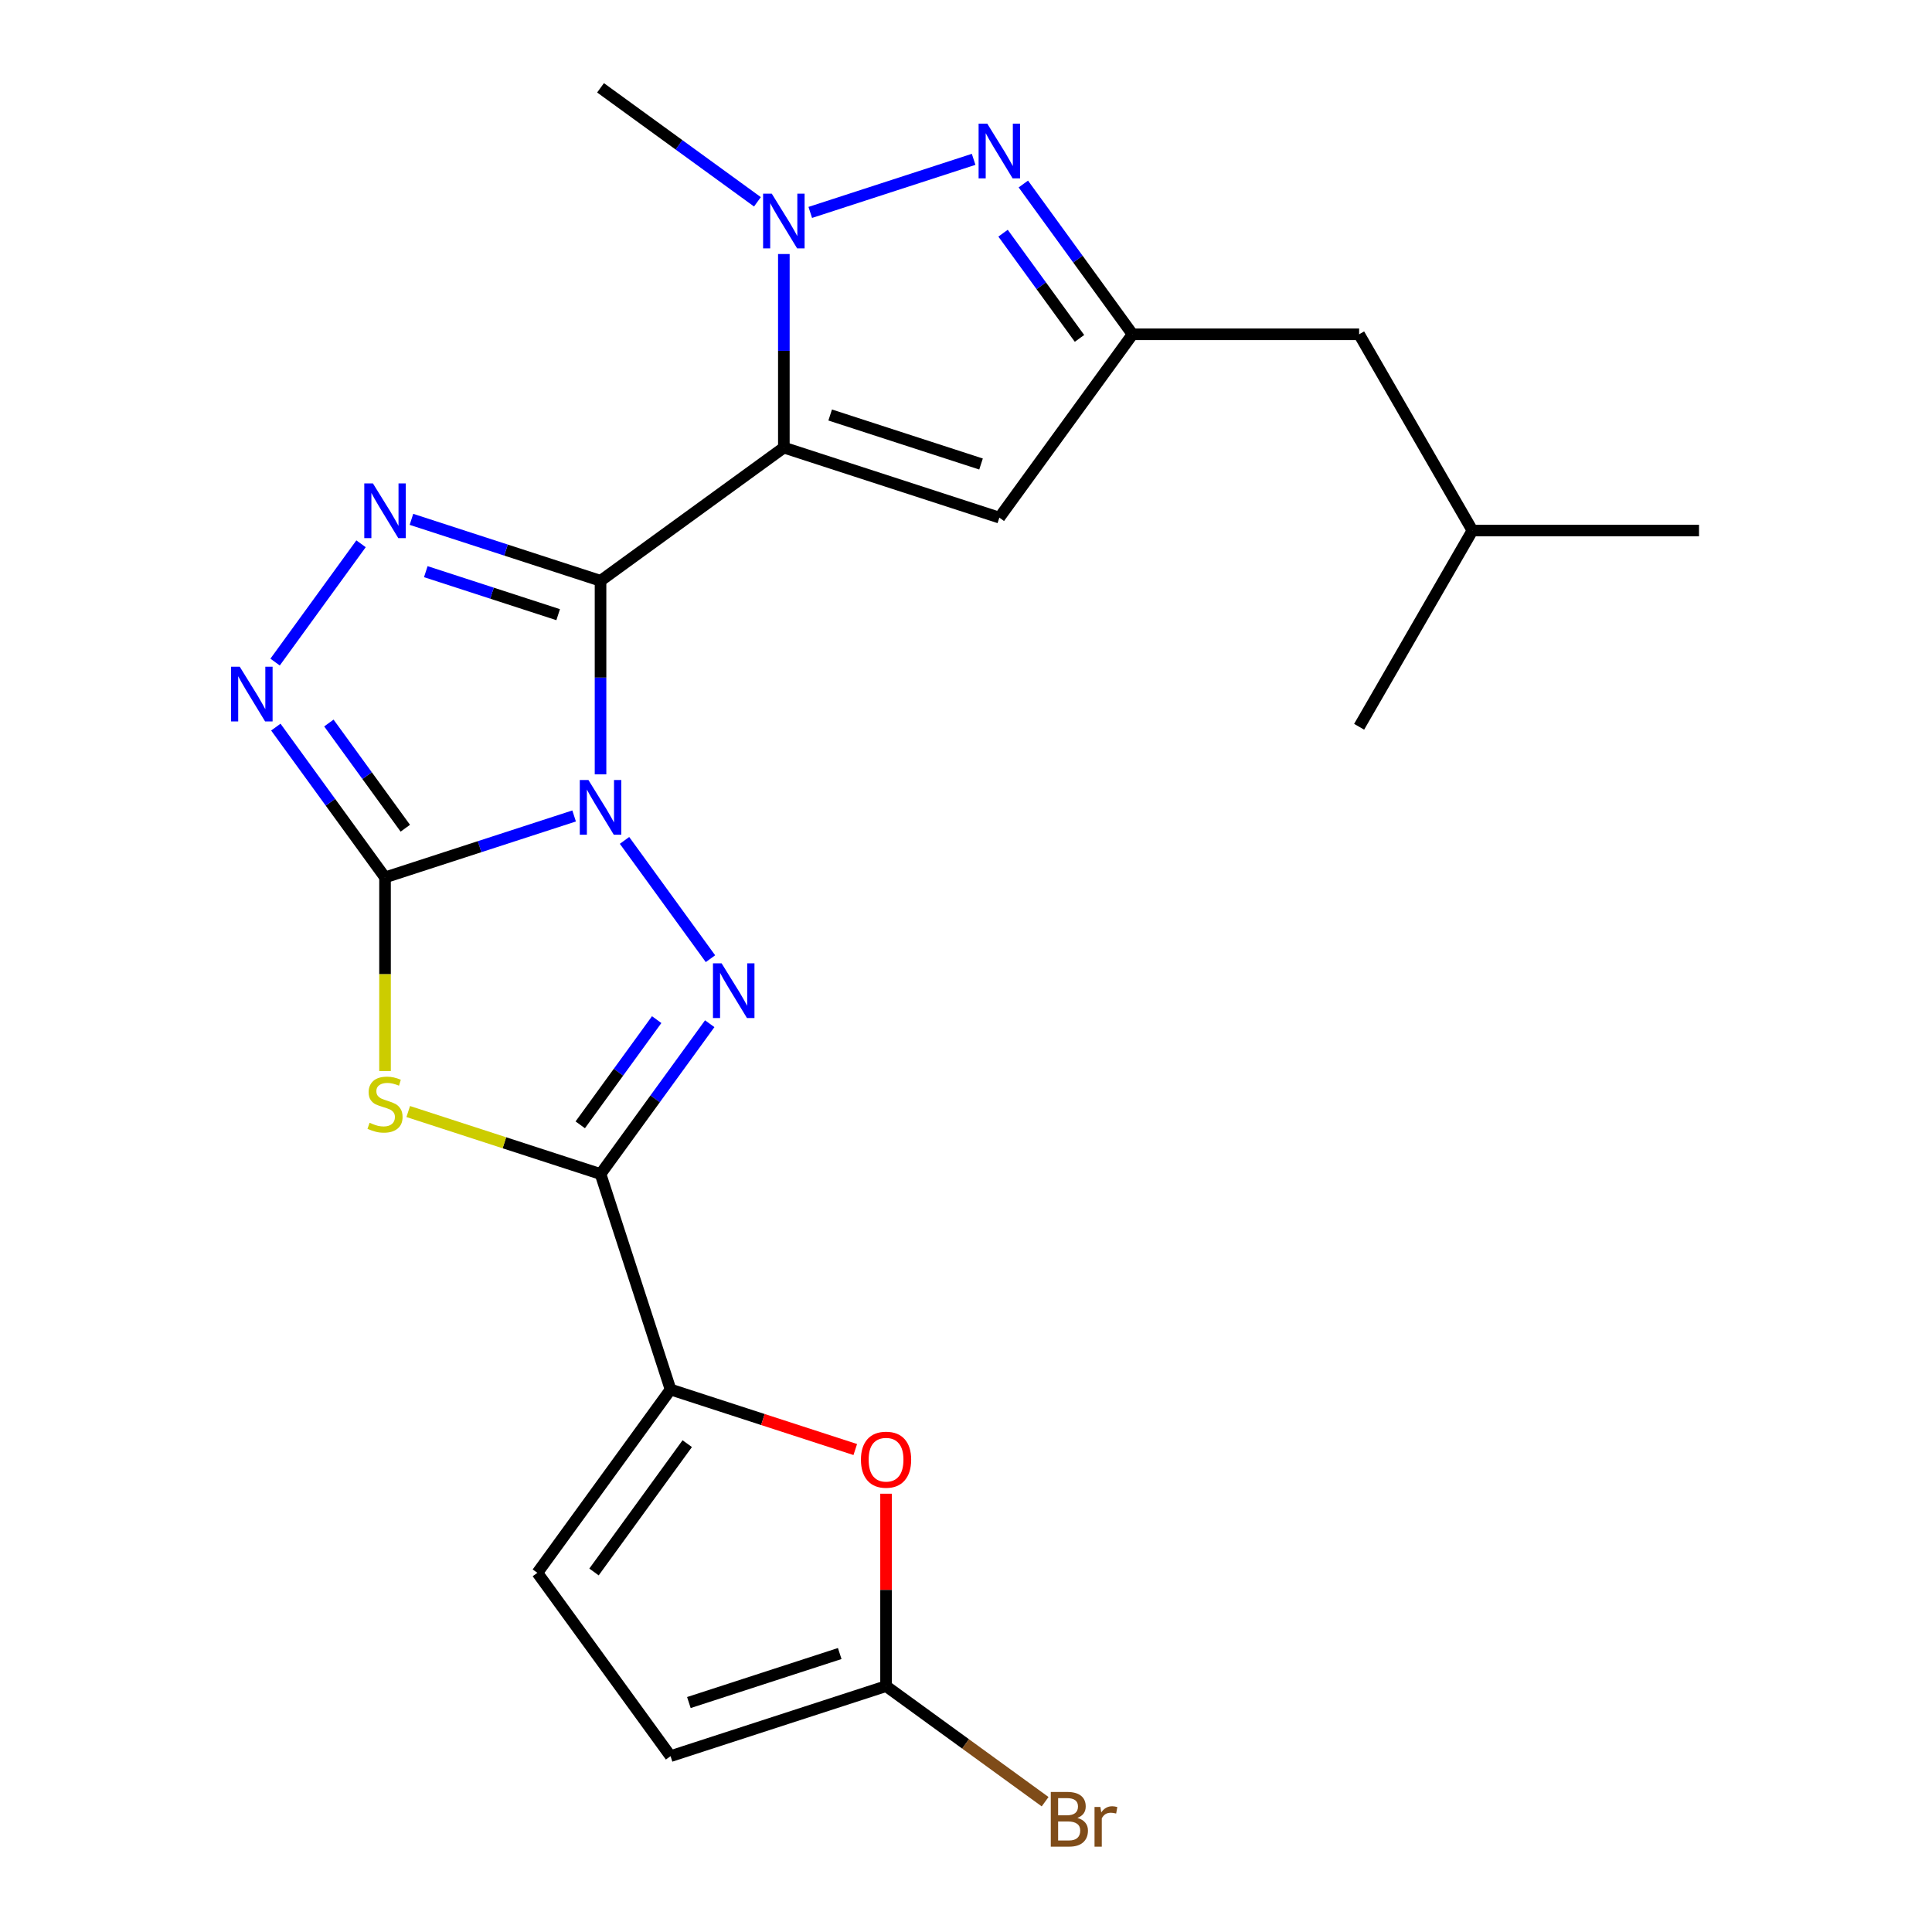 <?xml version='1.0' encoding='iso-8859-1'?>
<svg version='1.1' baseProfile='full'
              xmlns='http://www.w3.org/2000/svg'
                      xmlns:rdkit='http://www.rdkit.org/xml'
                      xmlns:xlink='http://www.w3.org/1999/xlink'
                  xml:space='preserve'
width='1000px' height='1000px' viewBox='0 0 1000 1000'>
<!-- END OF HEADER -->
<rect style='opacity:1.0;fill:#FFFFFF;stroke:none' width='1000' height='1000' x='0' y='0'> </rect>
<path class='bond-0' d='M 310.834,400.806 L 310.834,350.71' style='fill:none;fill-rule:evenodd;stroke:#0000FF;stroke-width:6px;stroke-linecap:butt;stroke-linejoin:miter;stroke-opacity:1' />
<path class='bond-0' d='M 310.834,350.71 L 310.834,300.614' style='fill:none;fill-rule:evenodd;stroke:#000000;stroke-width:6px;stroke-linecap:butt;stroke-linejoin:miter;stroke-opacity:1' />
<path class='bond-1' d='M 297.162,422.34 L 248.226,438.24' style='fill:none;fill-rule:evenodd;stroke:#0000FF;stroke-width:6px;stroke-linecap:butt;stroke-linejoin:miter;stroke-opacity:1' />
<path class='bond-1' d='M 248.226,438.24 L 199.29,454.141' style='fill:none;fill-rule:evenodd;stroke:#000000;stroke-width:6px;stroke-linecap:butt;stroke-linejoin:miter;stroke-opacity:1' />
<path class='bond-3' d='M 323.252,434.99 L 367.737,496.219' style='fill:none;fill-rule:evenodd;stroke:#0000FF;stroke-width:6px;stroke-linecap:butt;stroke-linejoin:miter;stroke-opacity:1' />
<path class='bond-2' d='M 310.834,300.614 L 405.718,231.676' style='fill:none;fill-rule:evenodd;stroke:#000000;stroke-width:6px;stroke-linecap:butt;stroke-linejoin:miter;stroke-opacity:1' />
<path class='bond-6' d='M 310.834,300.614 L 261.898,284.714' style='fill:none;fill-rule:evenodd;stroke:#000000;stroke-width:6px;stroke-linecap:butt;stroke-linejoin:miter;stroke-opacity:1' />
<path class='bond-6' d='M 261.898,284.714 L 212.962,268.814' style='fill:none;fill-rule:evenodd;stroke:#0000FF;stroke-width:6px;stroke-linecap:butt;stroke-linejoin:miter;stroke-opacity:1' />
<path class='bond-6' d='M 288.904,318.153 L 254.649,307.023' style='fill:none;fill-rule:evenodd;stroke:#000000;stroke-width:6px;stroke-linecap:butt;stroke-linejoin:miter;stroke-opacity:1' />
<path class='bond-6' d='M 254.649,307.023 L 220.394,295.892' style='fill:none;fill-rule:evenodd;stroke:#0000FF;stroke-width:6px;stroke-linecap:butt;stroke-linejoin:miter;stroke-opacity:1' />
<path class='bond-5' d='M 199.29,454.141 L 199.29,504.257' style='fill:none;fill-rule:evenodd;stroke:#000000;stroke-width:6px;stroke-linecap:butt;stroke-linejoin:miter;stroke-opacity:1' />
<path class='bond-5' d='M 199.29,504.257 L 199.29,554.372' style='fill:none;fill-rule:evenodd;stroke:#CCCC00;stroke-width:6px;stroke-linecap:butt;stroke-linejoin:miter;stroke-opacity:1' />
<path class='bond-8' d='M 199.29,454.141 L 171.03,415.244' style='fill:none;fill-rule:evenodd;stroke:#000000;stroke-width:6px;stroke-linecap:butt;stroke-linejoin:miter;stroke-opacity:1' />
<path class='bond-8' d='M 171.03,415.244 L 142.77,376.348' style='fill:none;fill-rule:evenodd;stroke:#0000FF;stroke-width:6px;stroke-linecap:butt;stroke-linejoin:miter;stroke-opacity:1' />
<path class='bond-8' d='M 209.789,428.684 L 190.007,401.457' style='fill:none;fill-rule:evenodd;stroke:#000000;stroke-width:6px;stroke-linecap:butt;stroke-linejoin:miter;stroke-opacity:1' />
<path class='bond-8' d='M 190.007,401.457 L 170.225,374.229' style='fill:none;fill-rule:evenodd;stroke:#0000FF;stroke-width:6px;stroke-linecap:butt;stroke-linejoin:miter;stroke-opacity:1' />
<path class='bond-7' d='M 405.718,231.676 L 405.718,181.58' style='fill:none;fill-rule:evenodd;stroke:#000000;stroke-width:6px;stroke-linecap:butt;stroke-linejoin:miter;stroke-opacity:1' />
<path class='bond-7' d='M 405.718,181.58 L 405.718,131.484' style='fill:none;fill-rule:evenodd;stroke:#0000FF;stroke-width:6px;stroke-linecap:butt;stroke-linejoin:miter;stroke-opacity:1' />
<path class='bond-11' d='M 405.718,231.676 L 517.262,267.919' style='fill:none;fill-rule:evenodd;stroke:#000000;stroke-width:6px;stroke-linecap:butt;stroke-linejoin:miter;stroke-opacity:1' />
<path class='bond-11' d='M 429.698,214.804 L 507.779,240.174' style='fill:none;fill-rule:evenodd;stroke:#000000;stroke-width:6px;stroke-linecap:butt;stroke-linejoin:miter;stroke-opacity:1' />
<path class='bond-4' d='M 367.353,529.875 L 339.093,568.771' style='fill:none;fill-rule:evenodd;stroke:#0000FF;stroke-width:6px;stroke-linecap:butt;stroke-linejoin:miter;stroke-opacity:1' />
<path class='bond-4' d='M 339.093,568.771 L 310.834,607.667' style='fill:none;fill-rule:evenodd;stroke:#000000;stroke-width:6px;stroke-linecap:butt;stroke-linejoin:miter;stroke-opacity:1' />
<path class='bond-4' d='M 339.898,527.756 L 320.116,554.983' style='fill:none;fill-rule:evenodd;stroke:#0000FF;stroke-width:6px;stroke-linecap:butt;stroke-linejoin:miter;stroke-opacity:1' />
<path class='bond-4' d='M 320.116,554.983 L 300.335,582.211' style='fill:none;fill-rule:evenodd;stroke:#000000;stroke-width:6px;stroke-linecap:butt;stroke-linejoin:miter;stroke-opacity:1' />
<path class='bond-10' d='M 310.834,607.667 L 347.076,719.211' style='fill:none;fill-rule:evenodd;stroke:#000000;stroke-width:6px;stroke-linecap:butt;stroke-linejoin:miter;stroke-opacity:1' />
<path class='bond-24' d='M 310.834,607.667 L 261.068,591.497' style='fill:none;fill-rule:evenodd;stroke:#000000;stroke-width:6px;stroke-linecap:butt;stroke-linejoin:miter;stroke-opacity:1' />
<path class='bond-24' d='M 261.068,591.497 L 211.302,575.327' style='fill:none;fill-rule:evenodd;stroke:#CCCC00;stroke-width:6px;stroke-linecap:butt;stroke-linejoin:miter;stroke-opacity:1' />
<path class='bond-23' d='M 186.872,281.463 L 142.387,342.692' style='fill:none;fill-rule:evenodd;stroke:#0000FF;stroke-width:6px;stroke-linecap:butt;stroke-linejoin:miter;stroke-opacity:1' />
<path class='bond-9' d='M 419.39,109.95 L 503.949,82.475' style='fill:none;fill-rule:evenodd;stroke:#0000FF;stroke-width:6px;stroke-linecap:butt;stroke-linejoin:miter;stroke-opacity:1' />
<path class='bond-19' d='M 392.046,104.459 L 351.44,74.957' style='fill:none;fill-rule:evenodd;stroke:#0000FF;stroke-width:6px;stroke-linecap:butt;stroke-linejoin:miter;stroke-opacity:1' />
<path class='bond-19' d='M 351.44,74.957 L 310.834,45.455' style='fill:none;fill-rule:evenodd;stroke:#000000;stroke-width:6px;stroke-linecap:butt;stroke-linejoin:miter;stroke-opacity:1' />
<path class='bond-25' d='M 529.68,95.242 L 557.94,134.138' style='fill:none;fill-rule:evenodd;stroke:#0000FF;stroke-width:6px;stroke-linecap:butt;stroke-linejoin:miter;stroke-opacity:1' />
<path class='bond-25' d='M 557.94,134.138 L 586.2,173.034' style='fill:none;fill-rule:evenodd;stroke:#000000;stroke-width:6px;stroke-linecap:butt;stroke-linejoin:miter;stroke-opacity:1' />
<path class='bond-25' d='M 519.181,120.698 L 538.963,147.926' style='fill:none;fill-rule:evenodd;stroke:#0000FF;stroke-width:6px;stroke-linecap:butt;stroke-linejoin:miter;stroke-opacity:1' />
<path class='bond-25' d='M 538.963,147.926 L 558.745,175.153' style='fill:none;fill-rule:evenodd;stroke:#000000;stroke-width:6px;stroke-linecap:butt;stroke-linejoin:miter;stroke-opacity:1' />
<path class='bond-13' d='M 347.076,719.211 L 394.882,734.744' style='fill:none;fill-rule:evenodd;stroke:#000000;stroke-width:6px;stroke-linecap:butt;stroke-linejoin:miter;stroke-opacity:1' />
<path class='bond-13' d='M 394.882,734.744 L 442.688,750.277' style='fill:none;fill-rule:evenodd;stroke:#FF0000;stroke-width:6px;stroke-linecap:butt;stroke-linejoin:miter;stroke-opacity:1' />
<path class='bond-15' d='M 347.076,719.211 L 278.139,814.096' style='fill:none;fill-rule:evenodd;stroke:#000000;stroke-width:6px;stroke-linecap:butt;stroke-linejoin:miter;stroke-opacity:1' />
<path class='bond-15' d='M 355.713,747.231 L 307.456,813.65' style='fill:none;fill-rule:evenodd;stroke:#000000;stroke-width:6px;stroke-linecap:butt;stroke-linejoin:miter;stroke-opacity:1' />
<path class='bond-12' d='M 517.262,267.919 L 586.2,173.034' style='fill:none;fill-rule:evenodd;stroke:#000000;stroke-width:6px;stroke-linecap:butt;stroke-linejoin:miter;stroke-opacity:1' />
<path class='bond-17' d='M 586.2,173.034 L 703.484,173.034' style='fill:none;fill-rule:evenodd;stroke:#000000;stroke-width:6px;stroke-linecap:butt;stroke-linejoin:miter;stroke-opacity:1' />
<path class='bond-14' d='M 458.62,773.146 L 458.62,822.942' style='fill:none;fill-rule:evenodd;stroke:#FF0000;stroke-width:6px;stroke-linecap:butt;stroke-linejoin:miter;stroke-opacity:1' />
<path class='bond-14' d='M 458.62,822.942 L 458.62,872.738' style='fill:none;fill-rule:evenodd;stroke:#000000;stroke-width:6px;stroke-linecap:butt;stroke-linejoin:miter;stroke-opacity:1' />
<path class='bond-18' d='M 458.62,872.738 L 499.786,902.647' style='fill:none;fill-rule:evenodd;stroke:#000000;stroke-width:6px;stroke-linecap:butt;stroke-linejoin:miter;stroke-opacity:1' />
<path class='bond-18' d='M 499.786,902.647 L 540.953,932.556' style='fill:none;fill-rule:evenodd;stroke:#7F4C19;stroke-width:6px;stroke-linecap:butt;stroke-linejoin:miter;stroke-opacity:1' />
<path class='bond-26' d='M 458.62,872.738 L 347.076,908.98' style='fill:none;fill-rule:evenodd;stroke:#000000;stroke-width:6px;stroke-linecap:butt;stroke-linejoin:miter;stroke-opacity:1' />
<path class='bond-26' d='M 434.64,855.865 L 356.559,881.235' style='fill:none;fill-rule:evenodd;stroke:#000000;stroke-width:6px;stroke-linecap:butt;stroke-linejoin:miter;stroke-opacity:1' />
<path class='bond-16' d='M 278.139,814.096 L 347.076,908.98' style='fill:none;fill-rule:evenodd;stroke:#000000;stroke-width:6px;stroke-linecap:butt;stroke-linejoin:miter;stroke-opacity:1' />
<path class='bond-20' d='M 703.484,173.034 L 762.126,274.605' style='fill:none;fill-rule:evenodd;stroke:#000000;stroke-width:6px;stroke-linecap:butt;stroke-linejoin:miter;stroke-opacity:1' />
<path class='bond-21' d='M 762.126,274.605 L 879.409,274.605' style='fill:none;fill-rule:evenodd;stroke:#000000;stroke-width:6px;stroke-linecap:butt;stroke-linejoin:miter;stroke-opacity:1' />
<path class='bond-22' d='M 762.126,274.605 L 703.484,376.176' style='fill:none;fill-rule:evenodd;stroke:#000000;stroke-width:6px;stroke-linecap:butt;stroke-linejoin:miter;stroke-opacity:1' />
<path  class='atom-0' d='M 304.574 403.738
L 313.854 418.738
Q 314.774 420.218, 316.254 422.898
Q 317.734 425.578, 317.814 425.738
L 317.814 403.738
L 321.574 403.738
L 321.574 432.058
L 317.694 432.058
L 307.734 415.658
Q 306.574 413.738, 305.334 411.538
Q 304.134 409.338, 303.774 408.658
L 303.774 432.058
L 300.094 432.058
L 300.094 403.738
L 304.574 403.738
' fill='#0000FF'/>
<path  class='atom-4' d='M 373.511 498.623
L 382.791 513.623
Q 383.711 515.103, 385.191 517.783
Q 386.671 520.463, 386.751 520.623
L 386.751 498.623
L 390.511 498.623
L 390.511 526.943
L 386.631 526.943
L 376.671 510.543
Q 375.511 508.623, 374.271 506.423
Q 373.071 504.223, 372.711 503.543
L 372.711 526.943
L 369.031 526.943
L 369.031 498.623
L 373.511 498.623
' fill='#0000FF'/>
<path  class='atom-6' d='M 191.29 581.145
Q 191.61 581.265, 192.93 581.825
Q 194.25 582.385, 195.69 582.745
Q 197.17 583.065, 198.61 583.065
Q 201.29 583.065, 202.85 581.785
Q 204.41 580.465, 204.41 578.185
Q 204.41 576.625, 203.61 575.665
Q 202.85 574.705, 201.65 574.185
Q 200.45 573.665, 198.45 573.065
Q 195.93 572.305, 194.41 571.585
Q 192.93 570.865, 191.85 569.345
Q 190.81 567.825, 190.81 565.265
Q 190.81 561.705, 193.21 559.505
Q 195.65 557.305, 200.45 557.305
Q 203.73 557.305, 207.45 558.865
L 206.53 561.945
Q 203.13 560.545, 200.57 560.545
Q 197.81 560.545, 196.29 561.705
Q 194.77 562.825, 194.81 564.785
Q 194.81 566.305, 195.57 567.225
Q 196.37 568.145, 197.49 568.665
Q 198.65 569.185, 200.57 569.785
Q 203.13 570.585, 204.65 571.385
Q 206.17 572.185, 207.25 573.825
Q 208.37 575.425, 208.37 578.185
Q 208.37 582.105, 205.73 584.225
Q 203.13 586.305, 198.77 586.305
Q 196.25 586.305, 194.33 585.745
Q 192.45 585.225, 190.21 584.305
L 191.29 581.145
' fill='#CCCC00'/>
<path  class='atom-7' d='M 193.03 250.211
L 202.31 265.211
Q 203.23 266.691, 204.71 269.371
Q 206.19 272.051, 206.27 272.211
L 206.27 250.211
L 210.03 250.211
L 210.03 278.531
L 206.15 278.531
L 196.19 262.131
Q 195.03 260.211, 193.79 258.011
Q 192.59 255.811, 192.23 255.131
L 192.23 278.531
L 188.55 278.531
L 188.55 250.211
L 193.03 250.211
' fill='#0000FF'/>
<path  class='atom-8' d='M 399.458 100.232
L 408.738 115.232
Q 409.658 116.712, 411.138 119.392
Q 412.618 122.072, 412.698 122.232
L 412.698 100.232
L 416.458 100.232
L 416.458 128.552
L 412.578 128.552
L 402.618 112.152
Q 401.458 110.232, 400.218 108.032
Q 399.018 105.832, 398.658 105.152
L 398.658 128.552
L 394.978 128.552
L 394.978 100.232
L 399.458 100.232
' fill='#0000FF'/>
<path  class='atom-9' d='M 124.092 345.096
L 133.372 360.096
Q 134.292 361.576, 135.772 364.256
Q 137.252 366.936, 137.332 367.096
L 137.332 345.096
L 141.092 345.096
L 141.092 373.416
L 137.212 373.416
L 127.252 357.016
Q 126.092 355.096, 124.852 352.896
Q 123.652 350.696, 123.292 350.016
L 123.292 373.416
L 119.612 373.416
L 119.612 345.096
L 124.092 345.096
' fill='#0000FF'/>
<path  class='atom-10' d='M 511.002 63.99
L 520.282 78.99
Q 521.202 80.47, 522.682 83.15
Q 524.162 85.83, 524.242 85.99
L 524.242 63.99
L 528.002 63.99
L 528.002 92.31
L 524.122 92.31
L 514.162 75.91
Q 513.002 73.99, 511.762 71.79
Q 510.562 69.59, 510.202 68.91
L 510.202 92.31
L 506.522 92.31
L 506.522 63.99
L 511.002 63.99
' fill='#0000FF'/>
<path  class='atom-14' d='M 445.62 755.534
Q 445.62 748.734, 448.98 744.934
Q 452.34 741.134, 458.62 741.134
Q 464.9 741.134, 468.26 744.934
Q 471.62 748.734, 471.62 755.534
Q 471.62 762.414, 468.22 766.334
Q 464.82 770.214, 458.62 770.214
Q 452.38 770.214, 448.98 766.334
Q 445.62 762.454, 445.62 755.534
M 458.62 767.014
Q 462.94 767.014, 465.26 764.134
Q 467.62 761.214, 467.62 755.534
Q 467.62 749.974, 465.26 747.174
Q 462.94 744.334, 458.62 744.334
Q 454.3 744.334, 451.94 747.134
Q 449.62 749.934, 449.62 755.534
Q 449.62 761.254, 451.94 764.134
Q 454.3 767.014, 458.62 767.014
' fill='#FF0000'/>
<path  class='atom-19' d='M 557.645 940.955
Q 560.365 941.715, 561.725 943.395
Q 563.125 945.035, 563.125 947.475
Q 563.125 951.395, 560.605 953.635
Q 558.125 955.835, 553.405 955.835
L 543.885 955.835
L 543.885 927.515
L 552.245 927.515
Q 557.085 927.515, 559.525 929.475
Q 561.965 931.435, 561.965 935.035
Q 561.965 939.315, 557.645 940.955
M 547.685 930.715
L 547.685 939.595
L 552.245 939.595
Q 555.045 939.595, 556.485 938.475
Q 557.965 937.315, 557.965 935.035
Q 557.965 930.715, 552.245 930.715
L 547.685 930.715
M 553.405 952.635
Q 556.165 952.635, 557.645 951.315
Q 559.125 949.995, 559.125 947.475
Q 559.125 945.155, 557.485 943.995
Q 555.885 942.795, 552.805 942.795
L 547.685 942.795
L 547.685 952.635
L 553.405 952.635
' fill='#7F4C19'/>
<path  class='atom-19' d='M 569.565 935.275
L 570.005 938.115
Q 572.165 934.915, 575.685 934.915
Q 576.805 934.915, 578.325 935.315
L 577.725 938.675
Q 576.005 938.275, 575.045 938.275
Q 573.365 938.275, 572.245 938.955
Q 571.165 939.595, 570.285 941.155
L 570.285 955.835
L 566.525 955.835
L 566.525 935.275
L 569.565 935.275
' fill='#7F4C19'/>
</svg>
